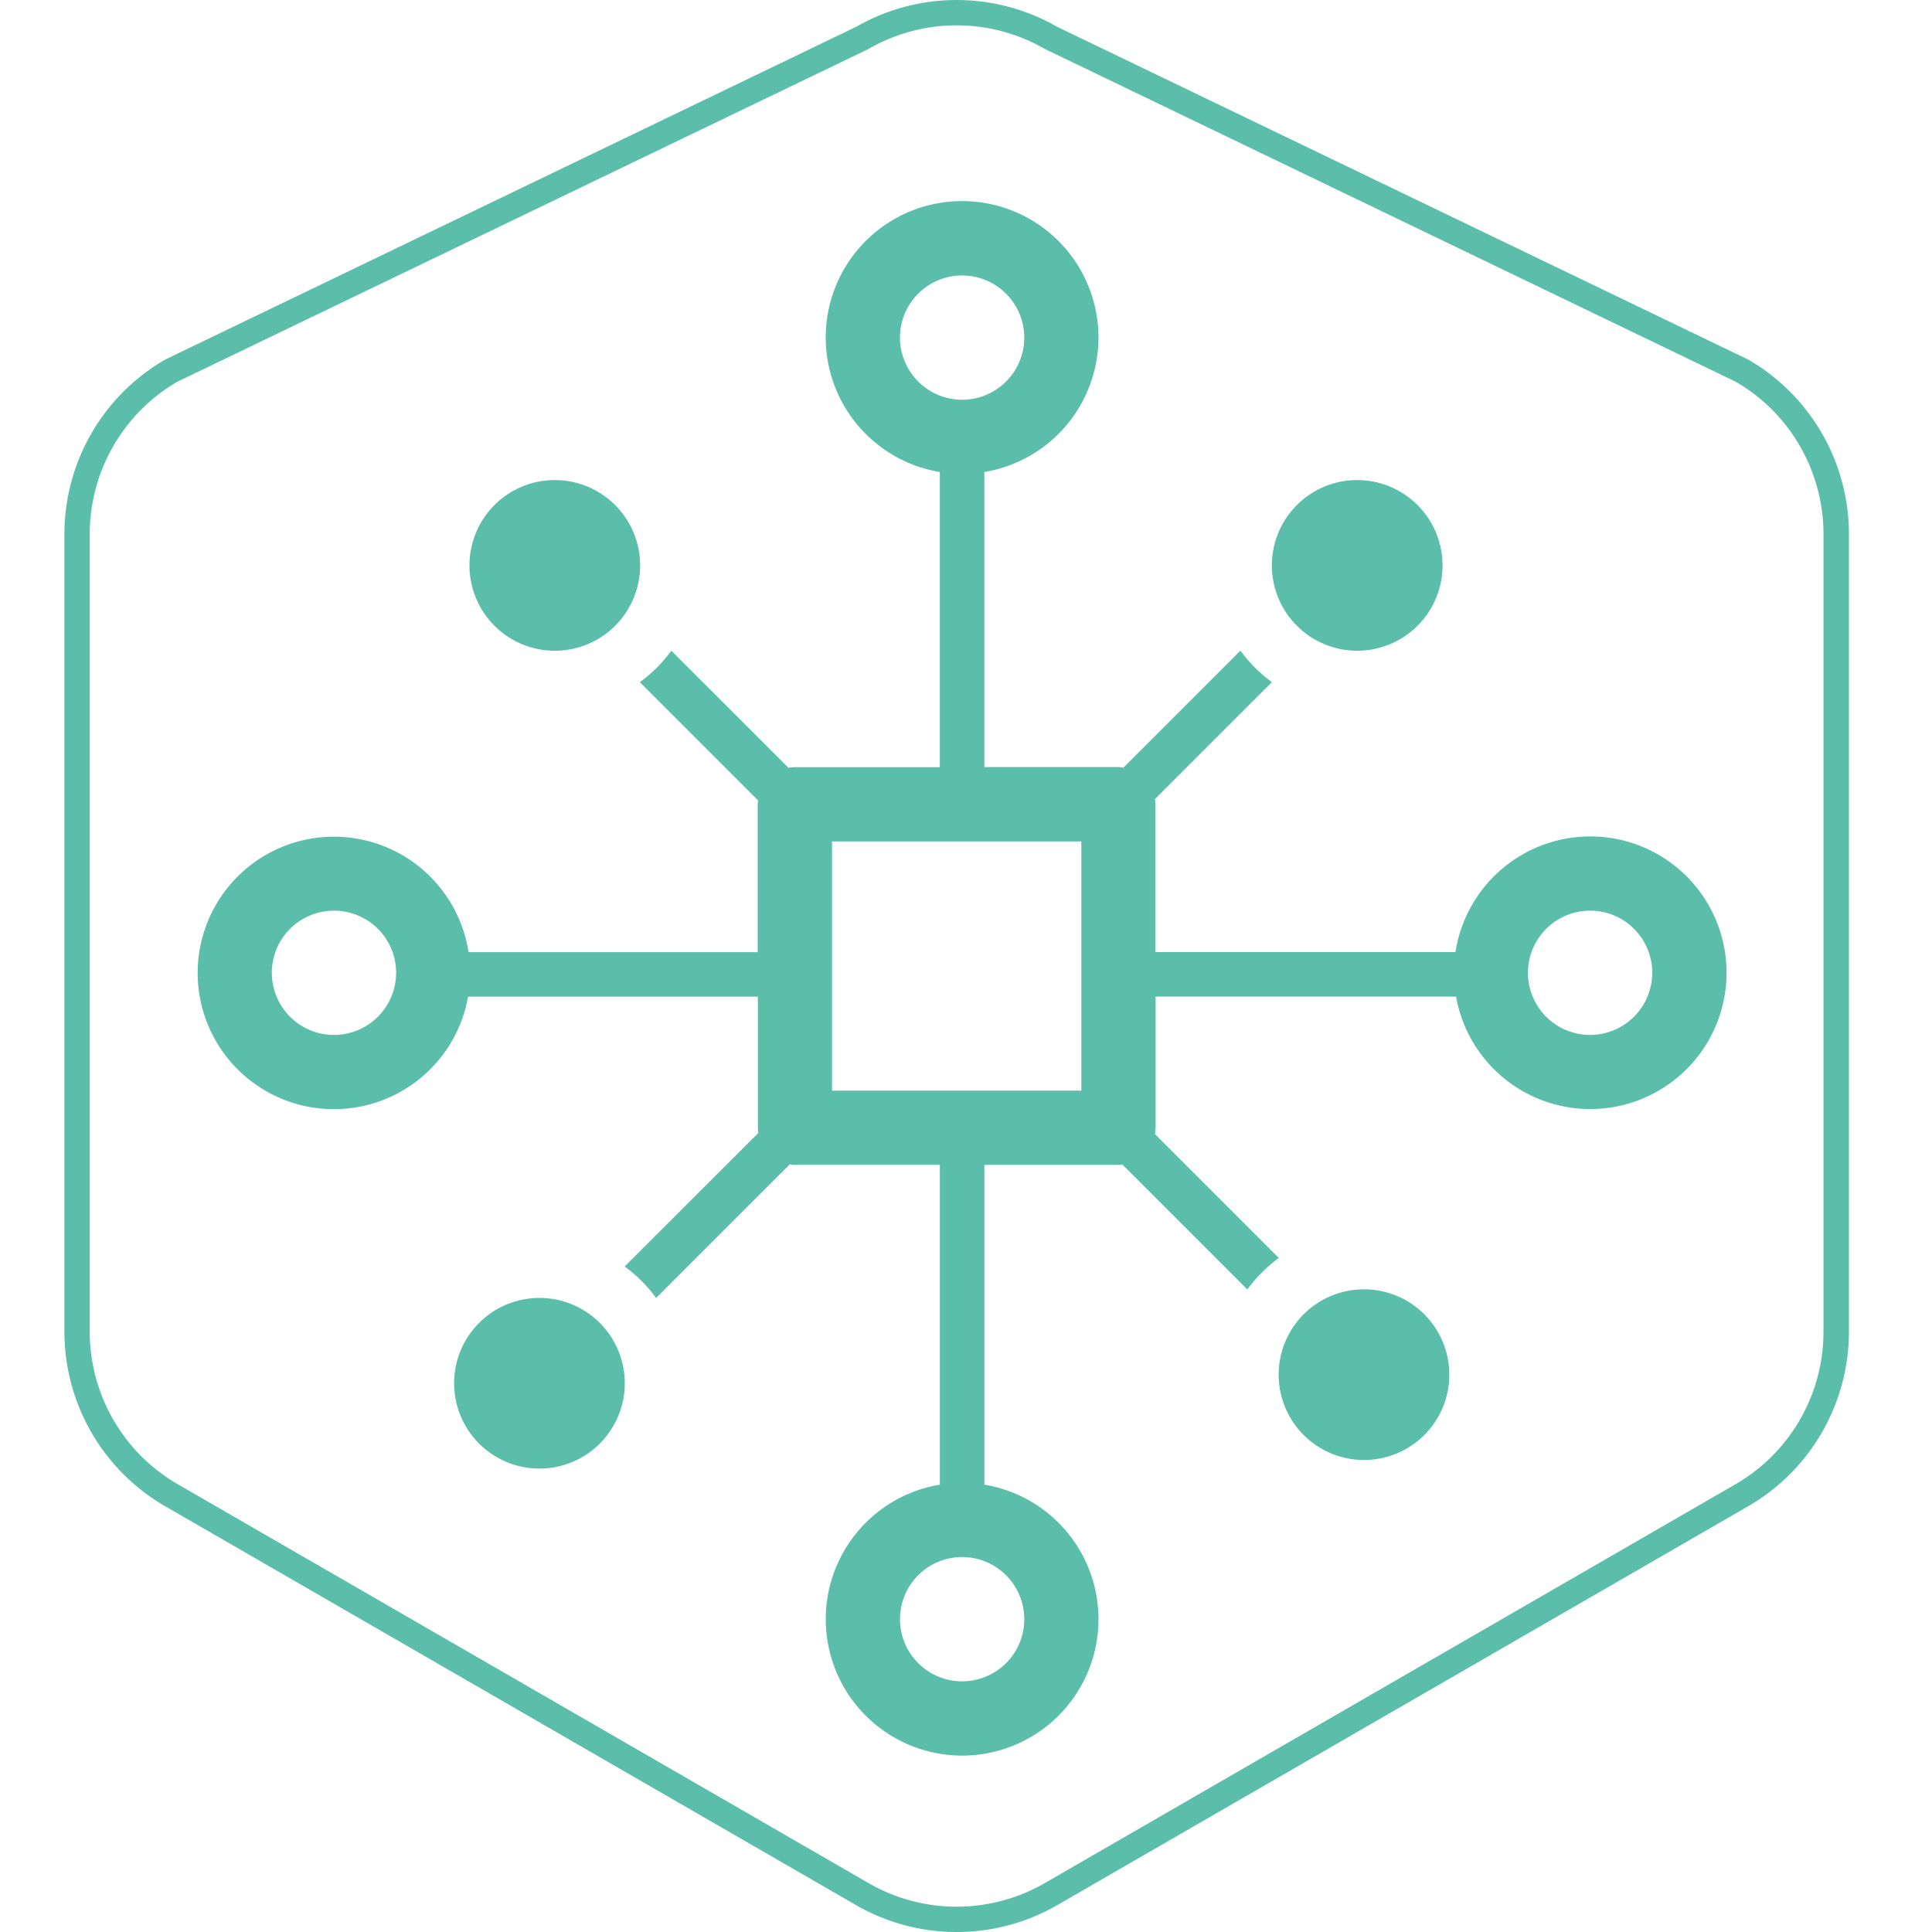 <svg xmlns="http://www.w3.org/2000/svg" width="60" height="60.001" viewBox="0 0 60 60.001">
  <g id="i-Unlimited-Scalability-60px" transform="translate(778.065 -2365.67)">
    <rect id="frame" width="60" height="60" transform="translate(-778.065 2365.671)" fill="none"/>
    <g id="icon" transform="translate(-1.677 -1)">
      <g id="Group_1989" data-name="Group 1989" transform="translate(-774.388 2366.671)">
        <path id="Path_1599" data-name="Path 1599" d="M27.71,60a6.247,6.247,0,0,1-3.123-.834L3.123,46.774A6.264,6.264,0,0,1,0,41.364V16.58a6.264,6.264,0,0,1,3.123-5.409l.026-.014L24.6.827a6.265,6.265,0,0,1,6.22,0L52.3,11.171A6.264,6.264,0,0,1,55.42,16.58V41.364a6.264,6.264,0,0,1-3.123,5.41L30.833,59.166A6.247,6.247,0,0,1,27.71,60M3.5,11.859A5.476,5.476,0,0,0,.787,16.58V41.364a5.475,5.475,0,0,0,2.73,4.728L24.98,58.485a5.476,5.476,0,0,0,5.46,0L51.9,46.093a5.475,5.475,0,0,0,2.73-4.728V16.58a5.474,5.474,0,0,0-2.717-4.721L30.44,1.516a5.475,5.475,0,0,0-5.46,0l-.026.014Z" transform="translate(0 -0.001)" fill="#5abeaa"/>
        <path id="Path_1600" data-name="Path 1600" d="M61.2,46.844a4.238,4.238,0,0,0-4.181,3.592H47.7V45.845a1.123,1.123,0,0,0-.016-.159l3.634-3.634a4.515,4.515,0,0,1-.978-.978l-3.634,3.633a1.158,1.158,0,0,0-.159-.016H42.388V35.526a4.235,4.235,0,1,0-1.383,0v9.167h-4.5a1.148,1.148,0,0,0-.2.02l-3.637-3.637a4.531,4.531,0,0,1-.978.978l3.671,3.671a1.113,1.113,0,0,0-.012.121v4.591h-8.98a4.231,4.231,0,1,0-.015,1.383h9v4.073a1.158,1.158,0,0,0,.016.159L31.217,60.2a4.522,4.522,0,0,1,.978.978l4.152-4.152a1.124,1.124,0,0,0,.159.016h4.5v9.934a4.235,4.235,0,1,0,1.383,0V57.044h4.164a1.1,1.1,0,0,0,.121-.012l3.881,3.881a4.516,4.516,0,0,1,.978-.978l-3.847-3.847a1.143,1.143,0,0,0,.02-.2V51.819h9.331A4.233,4.233,0,1,0,61.2,46.844m-39.01,6.165a1.93,1.93,0,1,1,1.93-1.93,1.932,1.932,0,0,1-1.93,1.93M39.767,31.353a1.93,1.93,0,1,1,1.93,1.93,1.933,1.933,0,0,1-1.93-1.93m3.861,39.8a1.93,1.93,0,1,1-1.93-1.93,1.933,1.933,0,0,1,1.93,1.93M45.4,54.739H37.657V47H45.4Zm15.8-1.73a1.93,1.93,0,1,1,1.93-1.93,1.933,1.933,0,0,1-1.93,1.93" transform="translate(-13.818 -20.869)" fill="#5abeaa"/>
        <path id="Path_1601" data-name="Path 1601" d="M165.371,64.7a2.65,2.65,0,1,0,2.65,2.65,2.65,2.65,0,0,0-2.65-2.65" transform="translate(-125.222 -49.792)" fill="#5abeaa"/>
        <path id="Path_1602" data-name="Path 1602" d="M166.283,179.048a2.65,2.65,0,1,0-2.65-2.65,2.65,2.65,0,0,0,2.65,2.65" transform="translate(-125.923 -133.708)" fill="#5abeaa"/>
        <path id="Path_1603" data-name="Path 1603" d="M57.238,64.7a2.65,2.65,0,1,0,2.65,2.65,2.65,2.65,0,0,0-2.65-2.65" transform="translate(-42.008 -49.792)" fill="#5abeaa"/>
        <path id="Path_1604" data-name="Path 1604" d="M55.167,180.206a2.65,2.65,0,1,0-2.65-2.65,2.65,2.65,0,0,0,2.65,2.65" transform="translate(-40.414 -134.599)" fill="#5abeaa"/>
      </g>
    </g>
  </g>
</svg>
